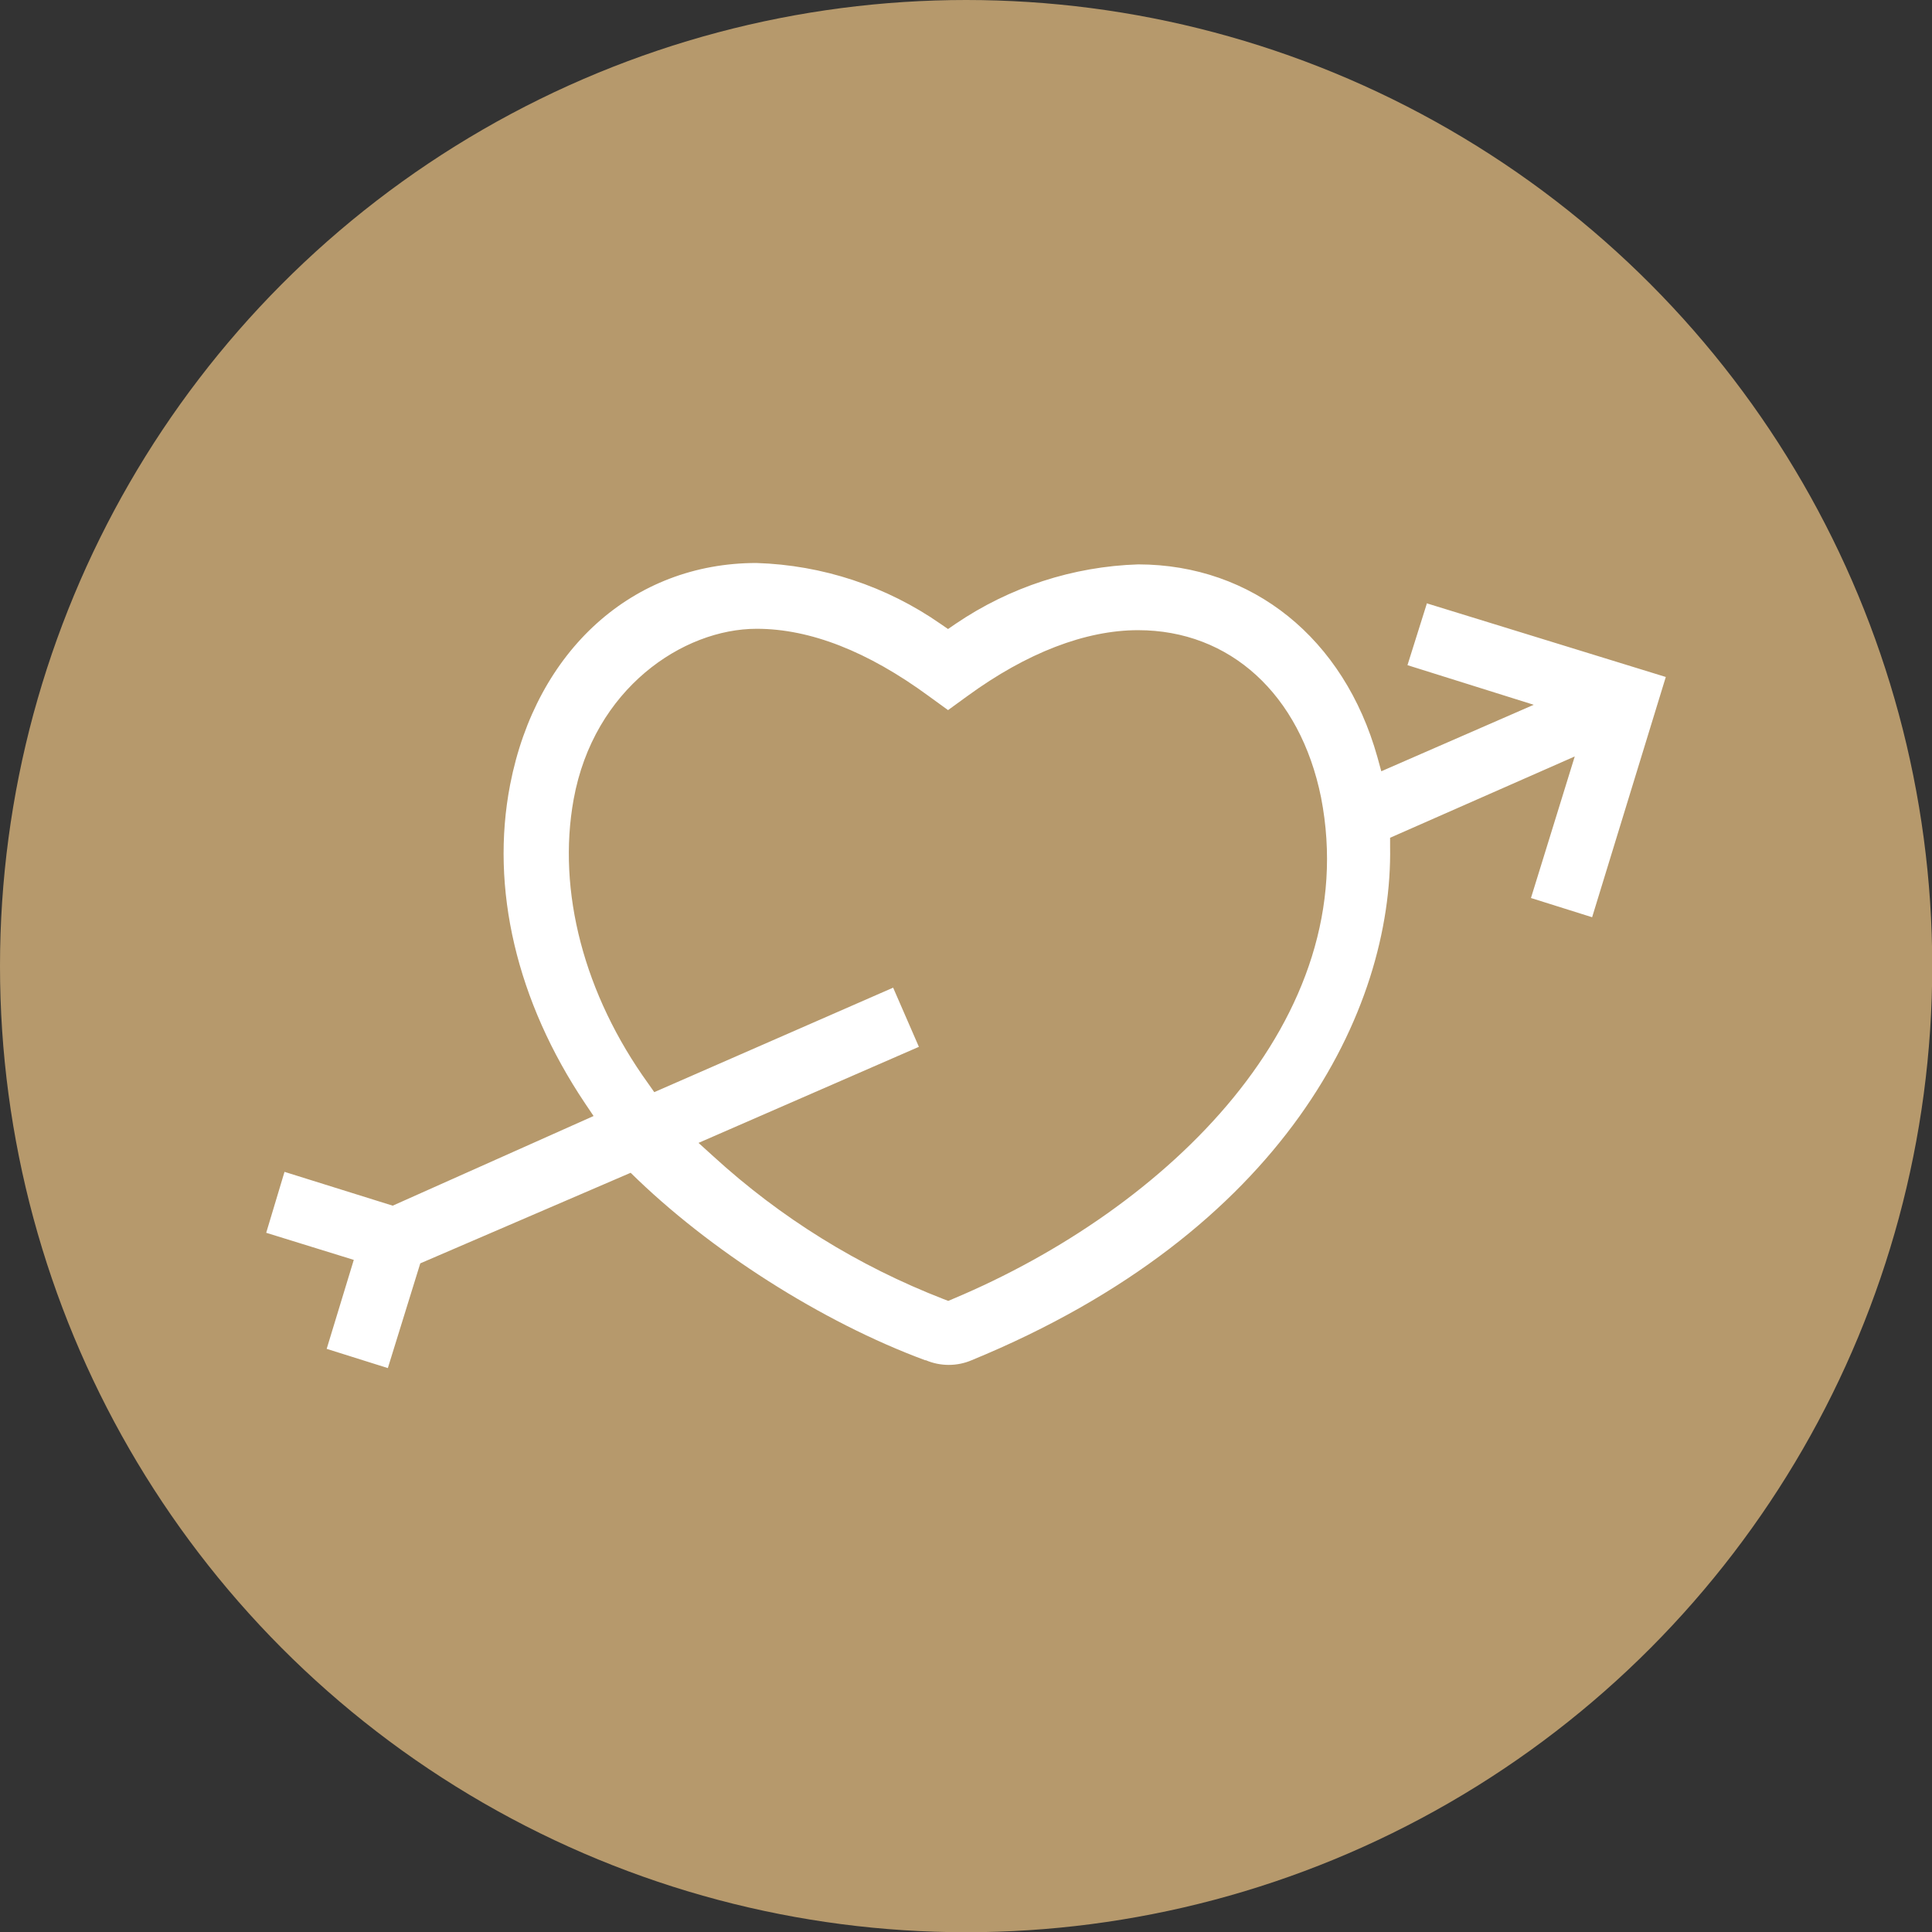 <?xml version="1.0" encoding="UTF-8"?>
<svg xmlns="http://www.w3.org/2000/svg" id="Isolationsmodus" viewBox="0 0 83.39 83.39">
  <rect x="0" y="0" width="83.39" height="83.39" fill="#333333" stroke="none"/>
  <defs>
    <style>.cls-1{fill:#fff;}.cls-2{fill:#b6996c;}</style>
  </defs>
  <circle class="cls-2" cx="41.7" cy="41.7" r="41.7"></circle>
  <path class="cls-1" d="m61.58,26.07l-.83,2.64,5.45,1.71-6.58,2.87-.17-.62c-1.44-5.12-5.39-8.3-10.32-8.31-2.82.09-5.55.98-7.89,2.57l-.32.22-.32-.22c-2.34-1.63-5.09-2.54-7.95-2.63-5.33,0-9.5,3.76-10.63,9.56-.87,4.48.28,9.36,3.23,13.76l.37.55-8.67,3.87-4.67-1.46-.79,2.63,3.78,1.17-1.17,3.84,2.64.83,1.4-4.52,9.08-3.91c3.39,3.34,8.25,6.44,12.71,8.09h.03c.63.27,1.35.27,1.98,0,13.5-5.55,18.18-15.09,18.06-22.18v-.37s7.97-3.51,7.97-3.51l-1.89,6.11,2.64.83,3.18-10.37-10.32-3.18Zm-21.92,19.11l-1.11-2.55-10.31,4.51-.26-.37c-2.77-3.84-3.94-8.31-3.22-12.27.87-4.78,4.72-7.36,7.9-7.36,2.31,0,4.8.98,7.42,2.9l.84.61.84-.61c2.55-1.86,5.09-2.84,7.36-2.84,3.97,0,7,2.77,7.9,7.22,1.86,9.56-6.64,17.76-15.88,21.64l-.21.09-.21-.08c-3.68-1.43-7.02-3.5-9.93-6.16l-.64-.58,9.52-4.15Z"></path>
</svg>
